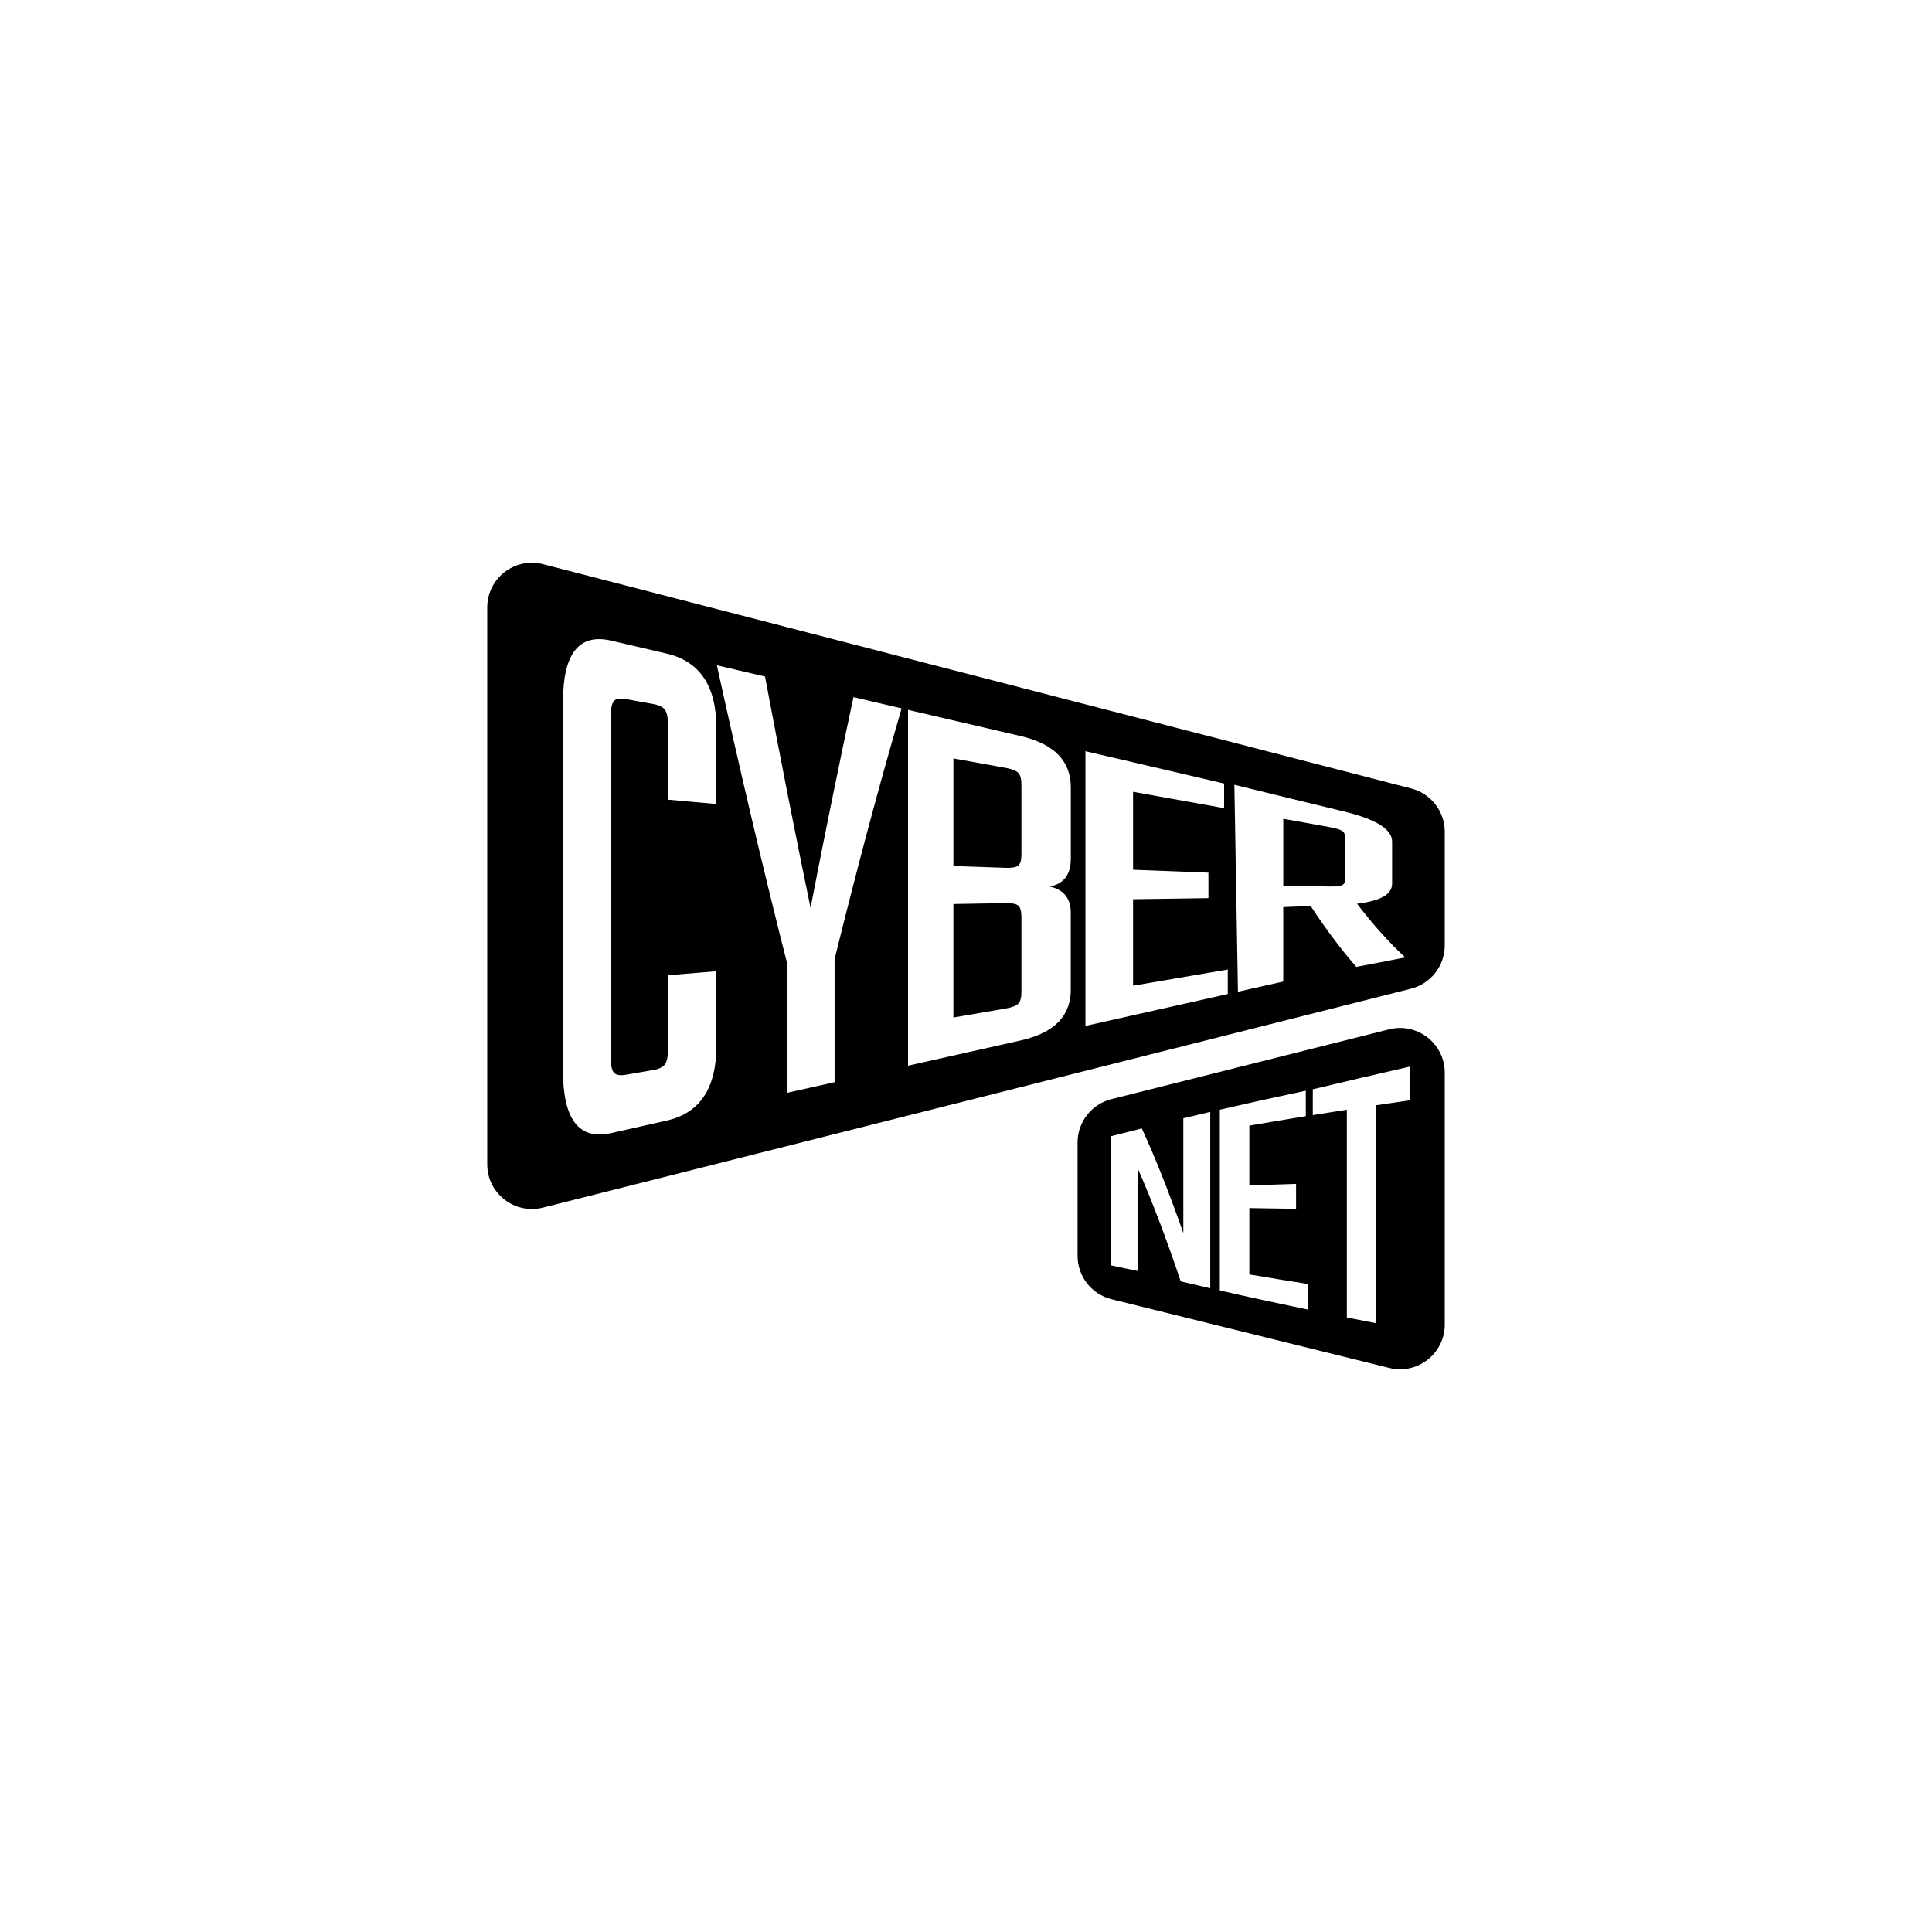<svg xmlns="http://www.w3.org/2000/svg" id="Layer_1" data-name="Layer 1" viewBox="0 0 1080 1080"><path d="m776.54,575.4l-155.26,39.02c-11.11,2.79-18.91,12.79-18.91,24.25v63.35c0,11.49,7.84,21.51,19,24.27l155.26,38.4c15.76,3.9,31-8.03,31-24.27v-140.77c0-16.28-15.31-28.21-31.09-24.25Zm-100,144.75c-5.5-1.26-11-2.55-16.5-3.85-7.98-23.75-15.96-44.79-23.94-62.95,0,19.05,0,38.1,0,57.14-5.02-1-10.04-2.05-15.05-3.14,0-24.06,0-48.12,0-72.18,5.75-1.48,11.49-2.93,17.23-4.37,7.74,16.82,15.48,36.38,23.21,58.5,0-21.39,0-42.78,0-64.18,5.02-1.2,10.03-2.39,15.05-3.56,0,32.86,0,65.72,0,98.58Zm54.68,11.94c-16.44-3.4-32.89-6.97-49.33-10.72v-101.05c16.02-3.7,32.04-7.23,48.06-10.61,0,4.75,0,9.49,0,14.24-10.52,1.7-21.04,3.46-31.56,5.27,0,11.15,0,22.3,0,33.45,8.71-.3,17.41-.6,26.12-.89v13.97c-8.71-.14-17.41-.28-26.12-.43,0,12.36,0,24.73,0,37.09,10.94,1.85,21.89,3.64,32.83,5.37,0,4.77,0,9.53,0,14.3Zm57.04-117.04c-6.35.91-12.69,1.85-19.04,2.8,0,40.61,0,81.21,0,121.82-5.44-1.04-10.88-2.1-16.32-3.18v-116.15c-6.35.98-12.7,1.98-19.04,3,0-4.81,0-9.62,0-14.43,18.14-4.34,36.27-8.59,54.41-12.72,0,6.29,0,12.58,0,18.86Z"></path><path d="m750.13,464.38c-1.17-.72-3.51-1.4-7.02-2.04-8.58-1.54-17.16-3.09-25.74-4.63v37.51c8.58.11,17.16.23,25.74.34,3.51.05,5.85-.19,7.02-.68,1.17-.49,1.76-1.57,1.76-3.24v-23.68c0-1.67-.58-2.86-1.76-3.58Z"></path><path d="m788.88,440.77l-485.26-125.39c-15.83-4.09-31.25,7.86-31.25,24.2v311.26c0,16.29,15.32,28.22,31.11,24.24l485.26-122.39c11.1-2.8,18.89-12.79,18.89-24.24v-63.48c0-11.4-7.71-21.35-18.75-24.21Zm-388.44,8.68c-8.97-.81-17.94-1.61-26.91-2.42v-39.91c0-4.99-.54-8.33-1.61-10.06-1.08-1.71-3.36-2.9-6.88-3.54-4.97-.9-9.95-1.8-14.92-2.7-3.51-.64-5.85-.26-7.02,1.14-1.17,1.4-1.76,4.74-1.76,10.01v187.56c0,5.27.59,8.62,1.76,10.03,1.17,1.41,3.51,1.8,7.02,1.19,4.97-.86,9.95-1.72,14.92-2.58,3.51-.61,5.8-1.77,6.88-3.48,1.07-1.71,1.61-5.05,1.61-10.04v-39.5c8.97-.74,17.94-1.48,26.91-2.22v41.99c0,23.37-9.17,37.18-27.5,41.44-10.34,2.33-20.67,4.65-31.01,6.98-18.14,4.21-27.2-7.35-27.21-34.71v-206.42c0-27.04,9.07-38.38,27.21-34.02,10.34,2.41,20.67,4.82,31.01,7.23,18.33,4.41,27.5,18.17,27.5,41.27v42.78Zm66.11,86.63v68.86c-8.87,1.99-17.75,3.98-26.62,5.97v-72.71c-13.07-51.35-26.13-106.79-39.2-166.31,8.97,2.09,17.94,4.18,26.92,6.28,8.48,45.24,16.97,88.34,25.45,129.31,8-41.28,15.99-80.54,23.99-117.78,8.97,2.09,17.94,4.18,26.92,6.28-12.48,42.8-24.96,89.51-37.45,140.12Zm132.03-55.99c0,8.85-3.9,13.96-11.7,15.49,0,0,0,0,0,0,7.98,1.86,11.88,6.87,11.69,15.23,0,13.78,0,27.55,0,41.33.46,15.22-8.71,25.01-27.48,29.35-21.16,4.75-42.32,9.49-63.48,14.24,0,0,0,0,0,0v-198.93s0,0,0,0c21.16,4.93,42.32,9.87,63.48,14.8,18.33,4.41,27.5,13.92,27.5,28.53v39.96Zm87.76,75.56c-26.52,5.95-53.05,11.9-79.57,17.84v-153.57c25.84,6.02,51.68,12.05,77.52,18.07v13.77c-16.97-3.05-33.94-6.1-50.9-9.15v43.59c14.04.54,28.08,1.09,42.13,1.63v14.24c-14.04.2-28.08.41-42.13.61v48.34c17.65-3.02,35.3-6.03,52.95-9.05v13.66Zm71.84-15.17c-8.5-9.72-17-21.06-25.5-34.01-5.11.2-10.22.4-15.33.6v41.62c-8.44,1.89-16.89,3.79-25.33,5.68-.67-38.25-1.33-76.82-2-115.68,20.32,5,40.65,9.96,60.97,14.86,18.14,4.36,27.21,10,27.21,16.91v23.53c0,6.01-6.54,9.64-19.6,11.19,8.99,11.78,17.98,21.79,26.96,30.02-9.13,1.82-18.25,3.58-27.38,5.28Z"></path><path d="m562.2,504.85c-9.75.17-19.5.34-29.25.51,0,0,0,0,0,0v63.44s0,0,0,0c9.75-1.68,19.5-3.36,29.25-5.04,3.51-.61,5.85-1.51,7.02-2.71,1.17-1.2,1.76-3.42,1.76-6.67v-41.81c0-3.26-.59-5.36-1.76-6.34-1.17-.97-3.51-1.44-7.02-1.38Z"></path><path d="m562.2,485.12c3.51.12,5.85-.3,7.02-1.26,1.15-.94,1.74-2.99,1.76-6.16,0-12.85,0-25.71,0-38.56.05-3.48-.53-5.85-1.75-7.11-1.17-1.2-3.51-2.14-7.02-2.77-9.75-1.77-19.5-3.54-29.25-5.3,0,0,0,0,0,0v60.15s0,0,0,0c9.75.34,19.5.67,29.25,1.01Z"></path></svg>
